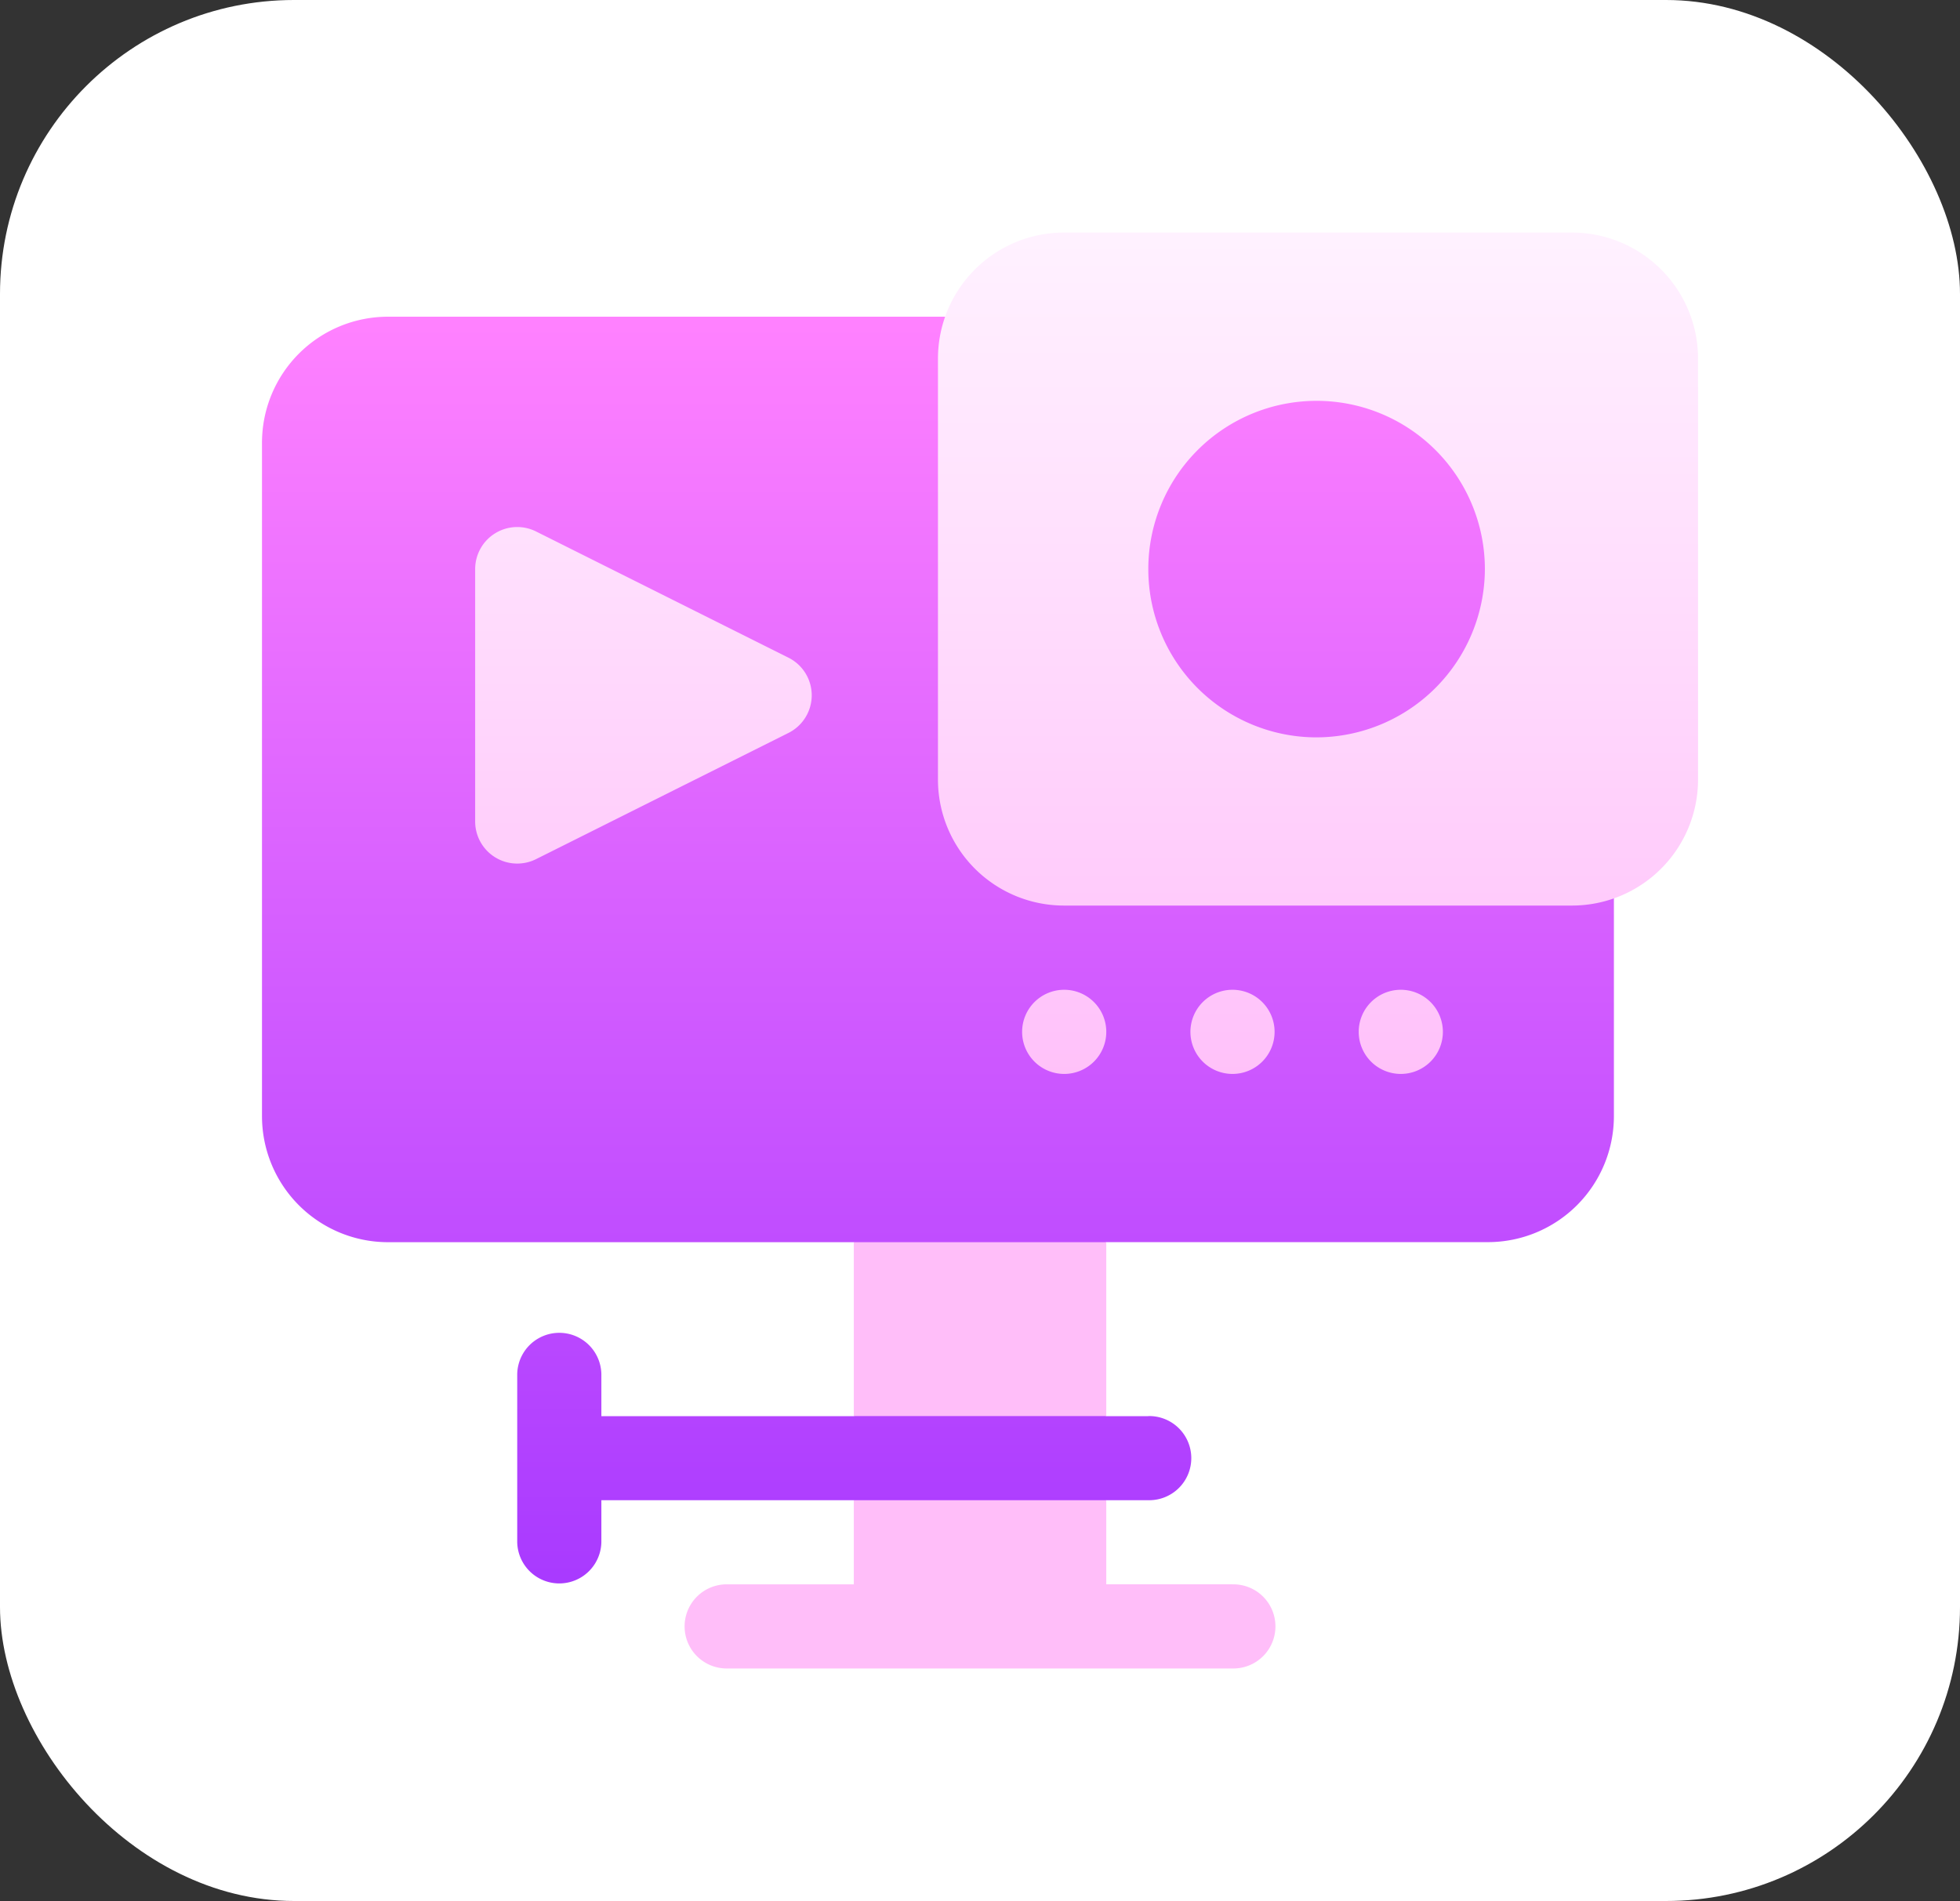 <?xml version="1.0" encoding="utf-8"?>
<svg xmlns="http://www.w3.org/2000/svg" xmlns:xlink="http://www.w3.org/1999/xlink" width="100" height="97" viewBox="0 0 100 97">
  <rect x="0" y="0" width="100" height="97" fill="#333333" stroke="none"/>
  <defs>
    <linearGradient id="linear-gradient" x1="0.5" y1="1" x2="0.5" gradientUnits="objectBoundingBox">
      <stop offset="0" stop-color="#a93aff"/>
      <stop offset="1" stop-color="#ff81ff"/>
    </linearGradient>
    <linearGradient id="linear-gradient-2" x1="0.5" y1="0.588" x2="0.5" gradientUnits="objectBoundingBox">
      <stop offset="0" stop-color="#ffbef9"/>
      <stop offset="1" stop-color="#fff1ff"/>
    </linearGradient>
  </defs>
  <g id="Group_26410" data-name="Group 26410" transform="translate(-388 -3917)">
    <rect id="Rectangle_23358" data-name="Rectangle 23358" width="100" height="97" rx="15" transform="translate(388 3917)" fill="#fff"/>
    <g id="action-camera" transform="translate(401.367 3928.867)">
      <g id="Group_26389" data-name="Group 26389" transform="translate(0 4.293)">
        <g id="Group_26388" data-name="Group 26388">
          <path id="Path_13031" data-name="Path 13031" d="M45.22,86.1H43.073L37.016,81.8,30.194,86.1H17.315V83.949a2.147,2.147,0,0,0-4.293,0v8.586a2.147,2.147,0,0,0,4.293,0V90.389H30.194l6.695,4.293,6.185-4.293H45.22a2.147,2.147,0,1,0,0-4.293ZM66.828,55.758h-25.9a2.126,2.126,0,0,1-2.147-2.147V32.147A2.125,2.125,0,0,0,36.634,30H6.44A6.431,6.431,0,0,0,0,36.44V70.784a6.431,6.431,0,0,0,6.44,6.44H30.194L36.57,81.8l6.5-4.579H62.535a6.431,6.431,0,0,0,6.44-6.44V57.9A2.125,2.125,0,0,0,66.828,55.758ZM53.806,53.612A10.733,10.733,0,1,0,43.073,42.879,10.744,10.744,0,0,0,53.806,53.612Z" transform="translate(0 -30)" fill="url(#linear-gradient)"/>
        </g>
      </g>
      <g id="Group_26391" data-name="Group 26391" transform="translate(10.876)">
        <g id="Group_26390" data-name="Group 26390">
          <path id="Path_13032" data-name="Path 13032" d="M108.2,51.516H95.319v8.872H108.2Zm6.44,17.458H108.2V64.682H95.319v4.293h-6.44a2.147,2.147,0,1,0,0,4.293h25.758a2.147,2.147,0,1,0,0-4.293ZM93.172,23.612a2.151,2.151,0,0,0-1.186-1.92l-12.879-6.44A2.147,2.147,0,0,0,76,17.172V30.051a2.147,2.147,0,0,0,3.107,1.92l12.879-6.44A2.151,2.151,0,0,0,93.172,23.612ZM131.952,0h-25.9a6.431,6.431,0,0,0-6.44,6.44V27.9a6.431,6.431,0,0,0,6.44,6.44h25.9a6.431,6.431,0,0,0,6.44-6.44V6.44A6.431,6.431,0,0,0,131.952,0ZM118.93,25.758a8.586,8.586,0,1,1,8.586-8.586A8.611,8.611,0,0,1,118.93,25.758ZM108.2,40.784a2.147,2.147,0,1,0-2.147,2.147A2.147,2.147,0,0,0,108.2,40.784Zm6.44-2.147a2.147,2.147,0,1,0,2.147,2.147A2.147,2.147,0,0,0,114.637,38.637Zm8.586,0a2.147,2.147,0,1,0,2.147,2.147A2.147,2.147,0,0,0,123.223,38.637Z" transform="translate(-76)" fill="url(#linear-gradient-2)"/>
        </g>
      </g>
    </g>
  </g>
</svg>
